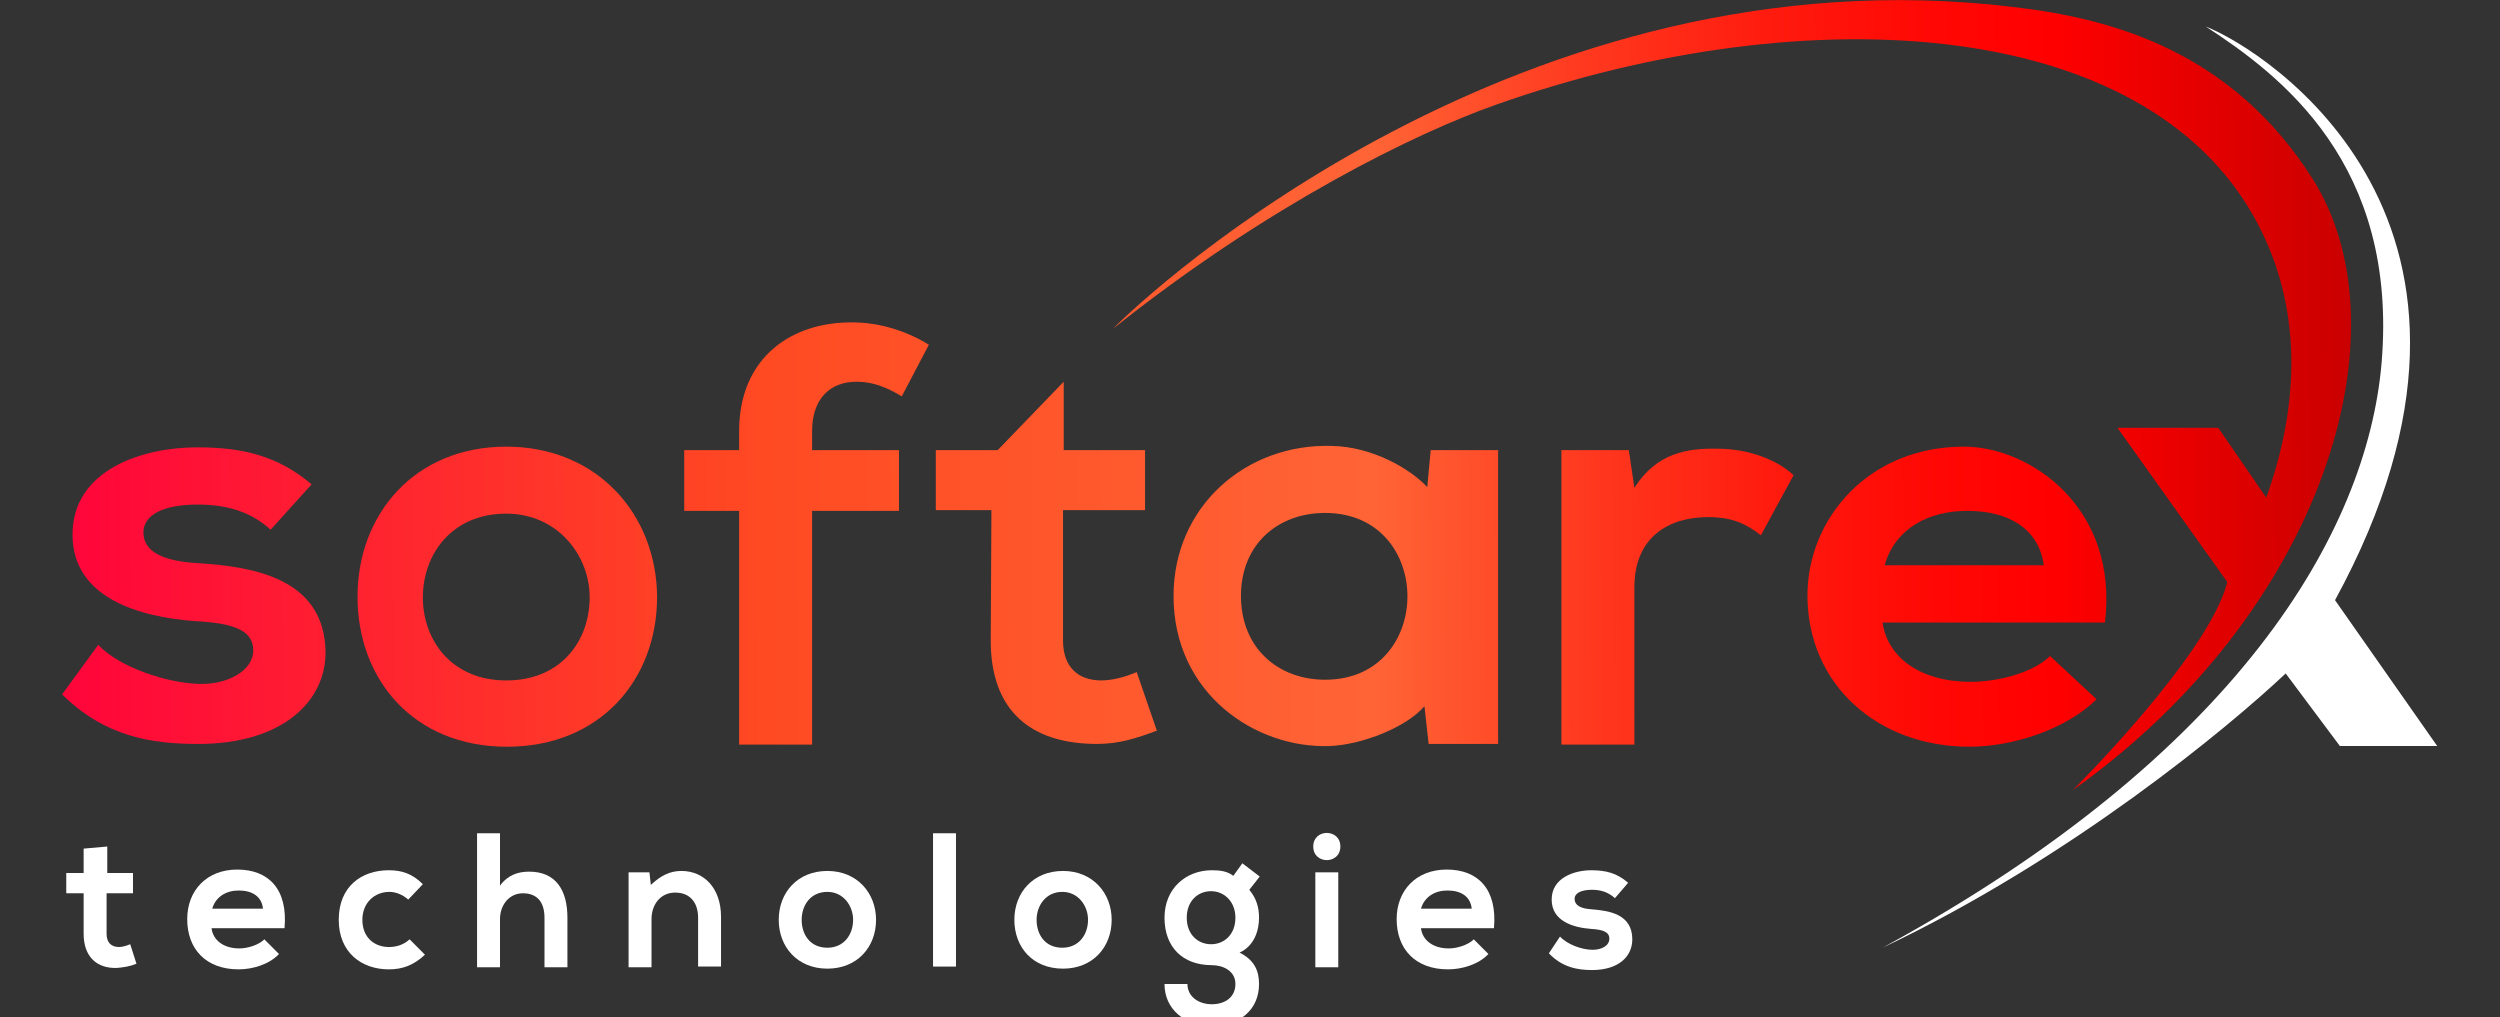 <?xml version="1.0" encoding="UTF-8"?> <svg xmlns="http://www.w3.org/2000/svg" width="263" height="107" viewBox="0 0 263 107" fill="none"><rect x="0" y="0" width="263" height="107" fill="#333333" stroke="none"/><g clip-path="url(#clip0_1115_74759)"><g clip-path="url(#clip1_1115_74759)"><path d="M11.285 89.053V91.843H13.991V93.972H11.212V98.231C11.212 99.185 11.724 99.626 12.528 99.626C12.894 99.626 13.333 99.479 13.698 99.332L14.357 101.387C13.625 101.681 13.04 101.755 12.309 101.828C10.189 101.901 8.799 100.653 8.799 98.231V93.972H6.971V91.843H8.799V89.274L11.285 89.053Z" fill="white"></path><path d="M22.255 97.644C22.401 98.893 23.498 99.774 25.18 99.774C26.057 99.774 27.227 99.406 27.812 98.819L29.348 100.361C28.324 101.462 26.569 101.976 25.106 101.976C21.67 101.976 19.695 99.847 19.695 96.69C19.695 93.68 21.743 91.478 24.96 91.478C28.251 91.478 30.298 93.533 29.933 97.644H22.255ZM27.666 95.589C27.52 94.267 26.496 93.68 25.106 93.68C23.79 93.68 22.693 94.341 22.328 95.589H27.666Z" fill="white"></path><path d="M44.703 100.434C43.533 101.535 42.363 101.976 40.901 101.976C38.049 101.976 35.636 100.214 35.636 96.763C35.636 93.239 38.049 91.55 40.901 91.55C42.29 91.55 43.387 91.918 44.484 93.019L42.948 94.634C42.363 94.12 41.632 93.826 40.974 93.826C39.365 93.826 38.122 95.001 38.122 96.763C38.122 98.672 39.438 99.626 40.901 99.626C41.705 99.626 42.436 99.406 43.094 98.819L44.703 100.434Z" fill="white"></path><path d="M52.6 87.66V93.166C53.477 91.992 54.574 91.698 55.671 91.698C58.45 91.698 59.693 93.607 59.693 96.544V101.756H57.28V96.544C57.28 94.708 56.329 93.974 55.013 93.974C53.551 93.974 52.6 95.222 52.6 96.69V101.756H50.187V87.66H52.6Z" fill="white"></path><path d="M73.44 101.756V96.543C73.44 95.001 72.635 93.9 71.027 93.9C69.491 93.9 68.54 95.148 68.54 96.69V101.756H66.127V91.771H68.321L68.467 93.092C69.491 92.138 70.442 91.624 71.685 91.624C74.025 91.624 75.853 93.386 75.853 96.469V101.682H73.44V101.756Z" fill="white"></path><path d="M92.161 96.763C92.161 99.626 90.186 101.902 87.042 101.902C83.898 101.902 81.923 99.626 81.923 96.763C81.923 93.9 83.898 91.624 87.042 91.624C90.186 91.624 92.161 93.973 92.161 96.763ZM84.336 96.763C84.336 98.305 85.214 99.7 87.042 99.7C88.797 99.7 89.748 98.305 89.748 96.763C89.748 95.295 88.724 93.826 87.042 93.826C85.214 93.826 84.336 95.295 84.336 96.763Z" fill="white"></path><path d="M100.569 87.66V101.683H98.156V87.66H100.569Z" fill="white"></path><path d="M116.948 96.763C116.948 99.626 114.973 101.902 111.829 101.902C108.612 101.902 106.71 99.626 106.71 96.763C106.71 93.9 108.685 91.624 111.829 91.624C114.973 91.624 116.948 93.973 116.948 96.763ZM109.05 96.763C109.05 98.305 109.928 99.7 111.756 99.7C113.511 99.7 114.461 98.305 114.461 96.763C114.461 95.295 113.438 93.826 111.756 93.826C110.001 93.826 109.05 95.295 109.05 96.763Z" fill="white"></path><path d="M130.696 90.817L132.524 92.212L131.427 93.606C132.159 94.487 132.451 95.442 132.451 96.543C132.451 97.791 132.012 99.48 130.404 100.214C132.012 101.022 132.451 102.196 132.451 103.518C132.451 106.234 130.404 107.923 127.479 107.923C124.627 107.923 122.506 106.161 122.506 103.518H124.919C124.919 104.839 126.089 105.647 127.479 105.647C128.868 105.647 129.965 104.913 129.965 103.518C129.965 102.123 128.649 101.535 127.479 101.535C124.408 101.535 122.506 99.627 122.506 96.543C122.506 93.46 124.773 91.551 127.479 91.551C128.283 91.551 129.087 91.624 129.746 92.138L130.696 90.817ZM124.846 96.543C124.846 98.305 126.016 99.333 127.406 99.333C128.795 99.333 129.965 98.305 129.965 96.543C129.965 94.855 128.795 93.753 127.406 93.753C126.016 93.753 124.846 94.781 124.846 96.543Z" fill="white"></path><path d="M141.006 89.054C141.006 90.963 138.154 90.963 138.154 89.054C138.154 87.146 141.006 87.146 141.006 89.054ZM138.373 91.771V101.756H140.786V91.771H138.373Z" fill="white"></path><path d="M149.488 97.644C149.634 98.893 150.731 99.774 152.412 99.774C153.29 99.774 154.46 99.406 155.045 98.819L156.58 100.361C155.557 101.462 153.802 101.976 152.339 101.976C148.903 101.976 146.928 99.847 146.928 96.69C146.928 93.68 148.976 91.478 152.193 91.478C155.484 91.478 157.531 93.533 157.165 97.644H149.488ZM154.826 95.589C154.679 94.267 153.656 93.68 152.266 93.68C150.95 93.68 149.853 94.341 149.488 95.589H154.826Z" fill="white"></path><path d="M169.89 94.487C169.159 93.827 168.354 93.606 167.477 93.606C166.307 93.606 165.649 93.974 165.649 94.561C165.649 95.222 166.234 95.589 167.477 95.662C169.305 95.809 171.718 96.176 171.718 98.819C171.718 100.581 170.329 102.049 167.477 102.049C165.941 102.049 164.333 101.756 162.943 100.287L164.113 98.525C164.845 99.333 166.38 99.92 167.55 99.92C168.501 99.92 169.305 99.48 169.305 98.746C169.305 98.085 168.72 97.791 167.331 97.718C165.503 97.571 163.236 96.91 163.236 94.634C163.236 92.358 165.576 91.551 167.404 91.551C168.939 91.551 170.109 91.844 171.279 92.872L169.89 94.487Z" fill="white"></path><path d="M245.645 63.138C267.216 23.567 238.406 5.286 232.044 2.79C239.941 7.929 252.299 17.253 250.544 38.177C249.009 56.09 235.262 79.437 198.042 99.7C217.858 90.302 234.457 76.5 240.453 70.847L246.157 78.482H256.394L245.645 63.138Z" fill="white"></path><path d="M243.232 18.721C234.823 5.58 222.611 1.982 211.789 0.734C159.945 -5.506 120.824 30.762 117.095 34.579C133.474 21.511 149.049 13.949 157.385 11.013C190.218 -0.587 227.072 1.542 238.04 24.595C242.062 32.964 241.916 42.655 238.406 52.346L233.36 45.005H222.757L234.311 61.23C232.41 68.865 218.078 83.108 218.078 83.108C244.329 64.46 253.469 34.8 243.232 18.721Z" fill="url(#paint0_linear_1115_74759)"></path><path d="M20.865 59.248C16.916 59.028 15.088 57.926 15.088 56.017C15.088 54.182 17.136 53.081 20.792 53.081C23.717 53.081 26.276 53.742 28.47 55.724L32.784 50.952C29.201 47.941 25.545 47.06 20.719 47.06C15.015 47.06 7.63 49.41 7.63 56.238C7.63 62.919 14.649 64.901 20.499 65.341C24.887 65.561 26.642 66.442 26.642 68.425C26.642 70.554 23.936 72.022 21.011 71.949C17.574 71.875 12.529 70.187 10.335 67.838L6.533 73.05C11.066 77.528 15.966 78.263 20.865 78.263C29.713 78.263 34.246 73.784 34.246 68.645C34.173 60.863 26.715 59.615 20.865 59.248Z" fill="url(#paint1_linear_1115_74759)"></path><path d="M77.755 45.371V47.353H71.978V53.741H77.755V78.335H85.433V53.741H94.573V47.353H85.433V45.371C85.433 41.774 87.48 40.158 90.112 40.158C91.721 40.158 93.184 40.672 94.865 41.7L97.717 36.267C95.231 34.726 92.379 33.918 89.674 33.918C83.385 33.845 77.755 37.516 77.755 45.371Z" fill="url(#paint2_linear_1115_74759)"></path><path d="M115.852 71.581C113.438 71.581 111.83 70.186 111.83 67.396V53.667H120.458V47.353H111.903V40.158L104.956 47.353H98.448V53.667H104.298L104.225 67.396C104.225 74.737 108.393 78.261 115.413 78.261C117.753 78.261 119.508 77.674 121.701 76.867L119.581 70.7C118.411 71.213 117.021 71.581 115.852 71.581Z" fill="url(#paint3_linear_1115_74759)"></path><path d="M150.512 47.354L150.146 51.245C148.318 49.263 144.296 46.987 140.128 46.913C131.134 46.62 123.456 53.227 123.456 62.698C123.456 72.976 132.085 78.776 139.909 78.482C143.346 78.335 147.952 76.5 149.853 74.298L150.292 78.262H157.604V47.354H150.512ZM139.397 71.508C134.498 71.508 130.549 68.204 130.549 62.698C130.549 57.191 134.498 53.961 139.397 53.961C150.95 53.961 150.95 71.508 139.397 71.508Z" fill="url(#paint4_linear_1115_74759)"></path><path d="M171.937 51.318L171.352 47.353H164.259V78.335H171.937V61.816C171.937 56.383 175.666 54.401 179.688 54.401C182.174 54.401 183.637 55.062 185.246 56.31L188.682 49.996C187.001 48.381 183.929 47.206 180.712 47.206C177.495 47.133 174.277 47.647 171.937 51.318Z" fill="url(#paint5_linear_1115_74759)"></path><path d="M215.664 69.012C213.91 70.774 210.18 71.729 207.328 71.729C201.917 71.729 198.554 69.086 198.042 65.488H221.441C222.904 53.374 213.544 46.987 206.597 46.987C196.506 46.987 190.145 54.623 190.145 62.625C190.145 72.022 197.53 78.556 207.182 78.556C211.643 78.556 217.273 76.794 220.564 73.564L215.664 69.012ZM206.963 53.742C211.35 53.742 214.495 55.651 215.006 59.468H198.261C199.358 55.651 202.795 53.742 206.963 53.742Z" fill="url(#paint6_linear_1115_74759)"></path><path d="M53.259 46.987C43.607 46.987 37.611 54.109 37.611 62.772C37.611 71.508 43.534 78.556 53.332 78.556C63.131 78.556 69.127 71.508 69.127 62.772C69.054 54.109 62.838 46.987 53.259 46.987ZM53.259 71.582C47.482 71.582 44.484 67.324 44.484 62.845C44.484 58.367 47.482 54.035 53.259 54.035C58.597 54.035 62.034 58.367 62.034 62.845C62.034 67.324 59.109 71.582 53.259 71.582Z" fill="url(#paint7_linear_1115_74759)"></path></g></g><defs><linearGradient id="paint0_linear_1115_74759" x1="1.403" y1="42.803" x2="276.469" y2="41.156" gradientUnits="userSpaceOnUse"><stop stop-color="#FF003C"></stop><stop offset="0.286" stop-color="#FF4A22"></stop><stop offset="0.519" stop-color="#FF6436"></stop><stop offset="0.52" stop-color="#FF6436"></stop><stop offset="0.601" stop-color="#FF391F"></stop><stop offset="0.675" stop-color="#FF1A0E"></stop><stop offset="0.737" stop-color="#FF0704"></stop><stop offset="0.78" stop-color="#FF0000"></stop><stop offset="1" stop-color="#990000"></stop></linearGradient><linearGradient id="paint1_linear_1115_74759" x1="1.522" y1="62.802" x2="276.588" y2="61.155" gradientUnits="userSpaceOnUse"><stop stop-color="#FF003C"></stop><stop offset="0.286" stop-color="#FF4A22"></stop><stop offset="0.519" stop-color="#FF6436"></stop><stop offset="0.52" stop-color="#FF6436"></stop><stop offset="0.601" stop-color="#FF391F"></stop><stop offset="0.675" stop-color="#FF1A0E"></stop><stop offset="0.737" stop-color="#FF0704"></stop><stop offset="0.78" stop-color="#FF0000"></stop><stop offset="1" stop-color="#990000"></stop></linearGradient><linearGradient id="paint2_linear_1115_74759" x1="1.485" y1="56.605" x2="276.551" y2="54.958" gradientUnits="userSpaceOnUse"><stop stop-color="#FF003C"></stop><stop offset="0.286" stop-color="#FF4A22"></stop><stop offset="0.519" stop-color="#FF6436"></stop><stop offset="0.52" stop-color="#FF6436"></stop><stop offset="0.601" stop-color="#FF391F"></stop><stop offset="0.675" stop-color="#FF1A0E"></stop><stop offset="0.737" stop-color="#FF0704"></stop><stop offset="0.78" stop-color="#FF0000"></stop><stop offset="1" stop-color="#990000"></stop></linearGradient><linearGradient id="paint3_linear_1115_74759" x1="1.505" y1="59.899" x2="276.571" y2="58.252" gradientUnits="userSpaceOnUse"><stop stop-color="#FF003C"></stop><stop offset="0.286" stop-color="#FF4A22"></stop><stop offset="0.519" stop-color="#FF6436"></stop><stop offset="0.52" stop-color="#FF6436"></stop><stop offset="0.601" stop-color="#FF391F"></stop><stop offset="0.675" stop-color="#FF1A0E"></stop><stop offset="0.737" stop-color="#FF0704"></stop><stop offset="0.78" stop-color="#FF0000"></stop><stop offset="1" stop-color="#990000"></stop></linearGradient><linearGradient id="paint4_linear_1115_74759" x1="1.526" y1="63.533" x2="276.592" y2="61.886" gradientUnits="userSpaceOnUse"><stop stop-color="#FF003C"></stop><stop offset="0.286" stop-color="#FF4A22"></stop><stop offset="0.519" stop-color="#FF6436"></stop><stop offset="0.52" stop-color="#FF6436"></stop><stop offset="0.601" stop-color="#FF391F"></stop><stop offset="0.675" stop-color="#FF1A0E"></stop><stop offset="0.737" stop-color="#FF0704"></stop><stop offset="0.78" stop-color="#FF0000"></stop><stop offset="1" stop-color="#990000"></stop></linearGradient><linearGradient id="paint5_linear_1115_74759" x1="1.528" y1="63.764" x2="276.594" y2="62.117" gradientUnits="userSpaceOnUse"><stop stop-color="#FF003C"></stop><stop offset="0.286" stop-color="#FF4A22"></stop><stop offset="0.519" stop-color="#FF6436"></stop><stop offset="0.52" stop-color="#FF6436"></stop><stop offset="0.601" stop-color="#FF391F"></stop><stop offset="0.675" stop-color="#FF1A0E"></stop><stop offset="0.737" stop-color="#FF0704"></stop><stop offset="0.78" stop-color="#FF0000"></stop><stop offset="1" stop-color="#990000"></stop></linearGradient><linearGradient id="paint6_linear_1115_74759" x1="1.53" y1="64.04" x2="276.595" y2="62.393" gradientUnits="userSpaceOnUse"><stop stop-color="#FF003C"></stop><stop offset="0.286" stop-color="#FF4A22"></stop><stop offset="0.519" stop-color="#FF6436"></stop><stop offset="0.52" stop-color="#FF6436"></stop><stop offset="0.601" stop-color="#FF391F"></stop><stop offset="0.675" stop-color="#FF1A0E"></stop><stop offset="0.737" stop-color="#FF0704"></stop><stop offset="0.78" stop-color="#FF0000"></stop><stop offset="1" stop-color="#990000"></stop></linearGradient><linearGradient id="paint7_linear_1115_74759" x1="1.525" y1="63.118" x2="276.591" y2="61.471" gradientUnits="userSpaceOnUse"><stop stop-color="#FF003C"></stop><stop offset="0.286" stop-color="#FF4A22"></stop><stop offset="0.519" stop-color="#FF6436"></stop><stop offset="0.52" stop-color="#FF6436"></stop><stop offset="0.601" stop-color="#FF391F"></stop><stop offset="0.675" stop-color="#FF1A0E"></stop><stop offset="0.737" stop-color="#FF0704"></stop><stop offset="0.78" stop-color="#FF0000"></stop><stop offset="1" stop-color="#990000"></stop></linearGradient><clipPath id="clip0_1115_74759"><rect width="263" height="107" fill="white"></rect></clipPath><clipPath id="clip1_1115_74759"><rect width="250.081" height="107.922" fill="white" transform="translate(6.459)"></rect></clipPath></defs></svg> 